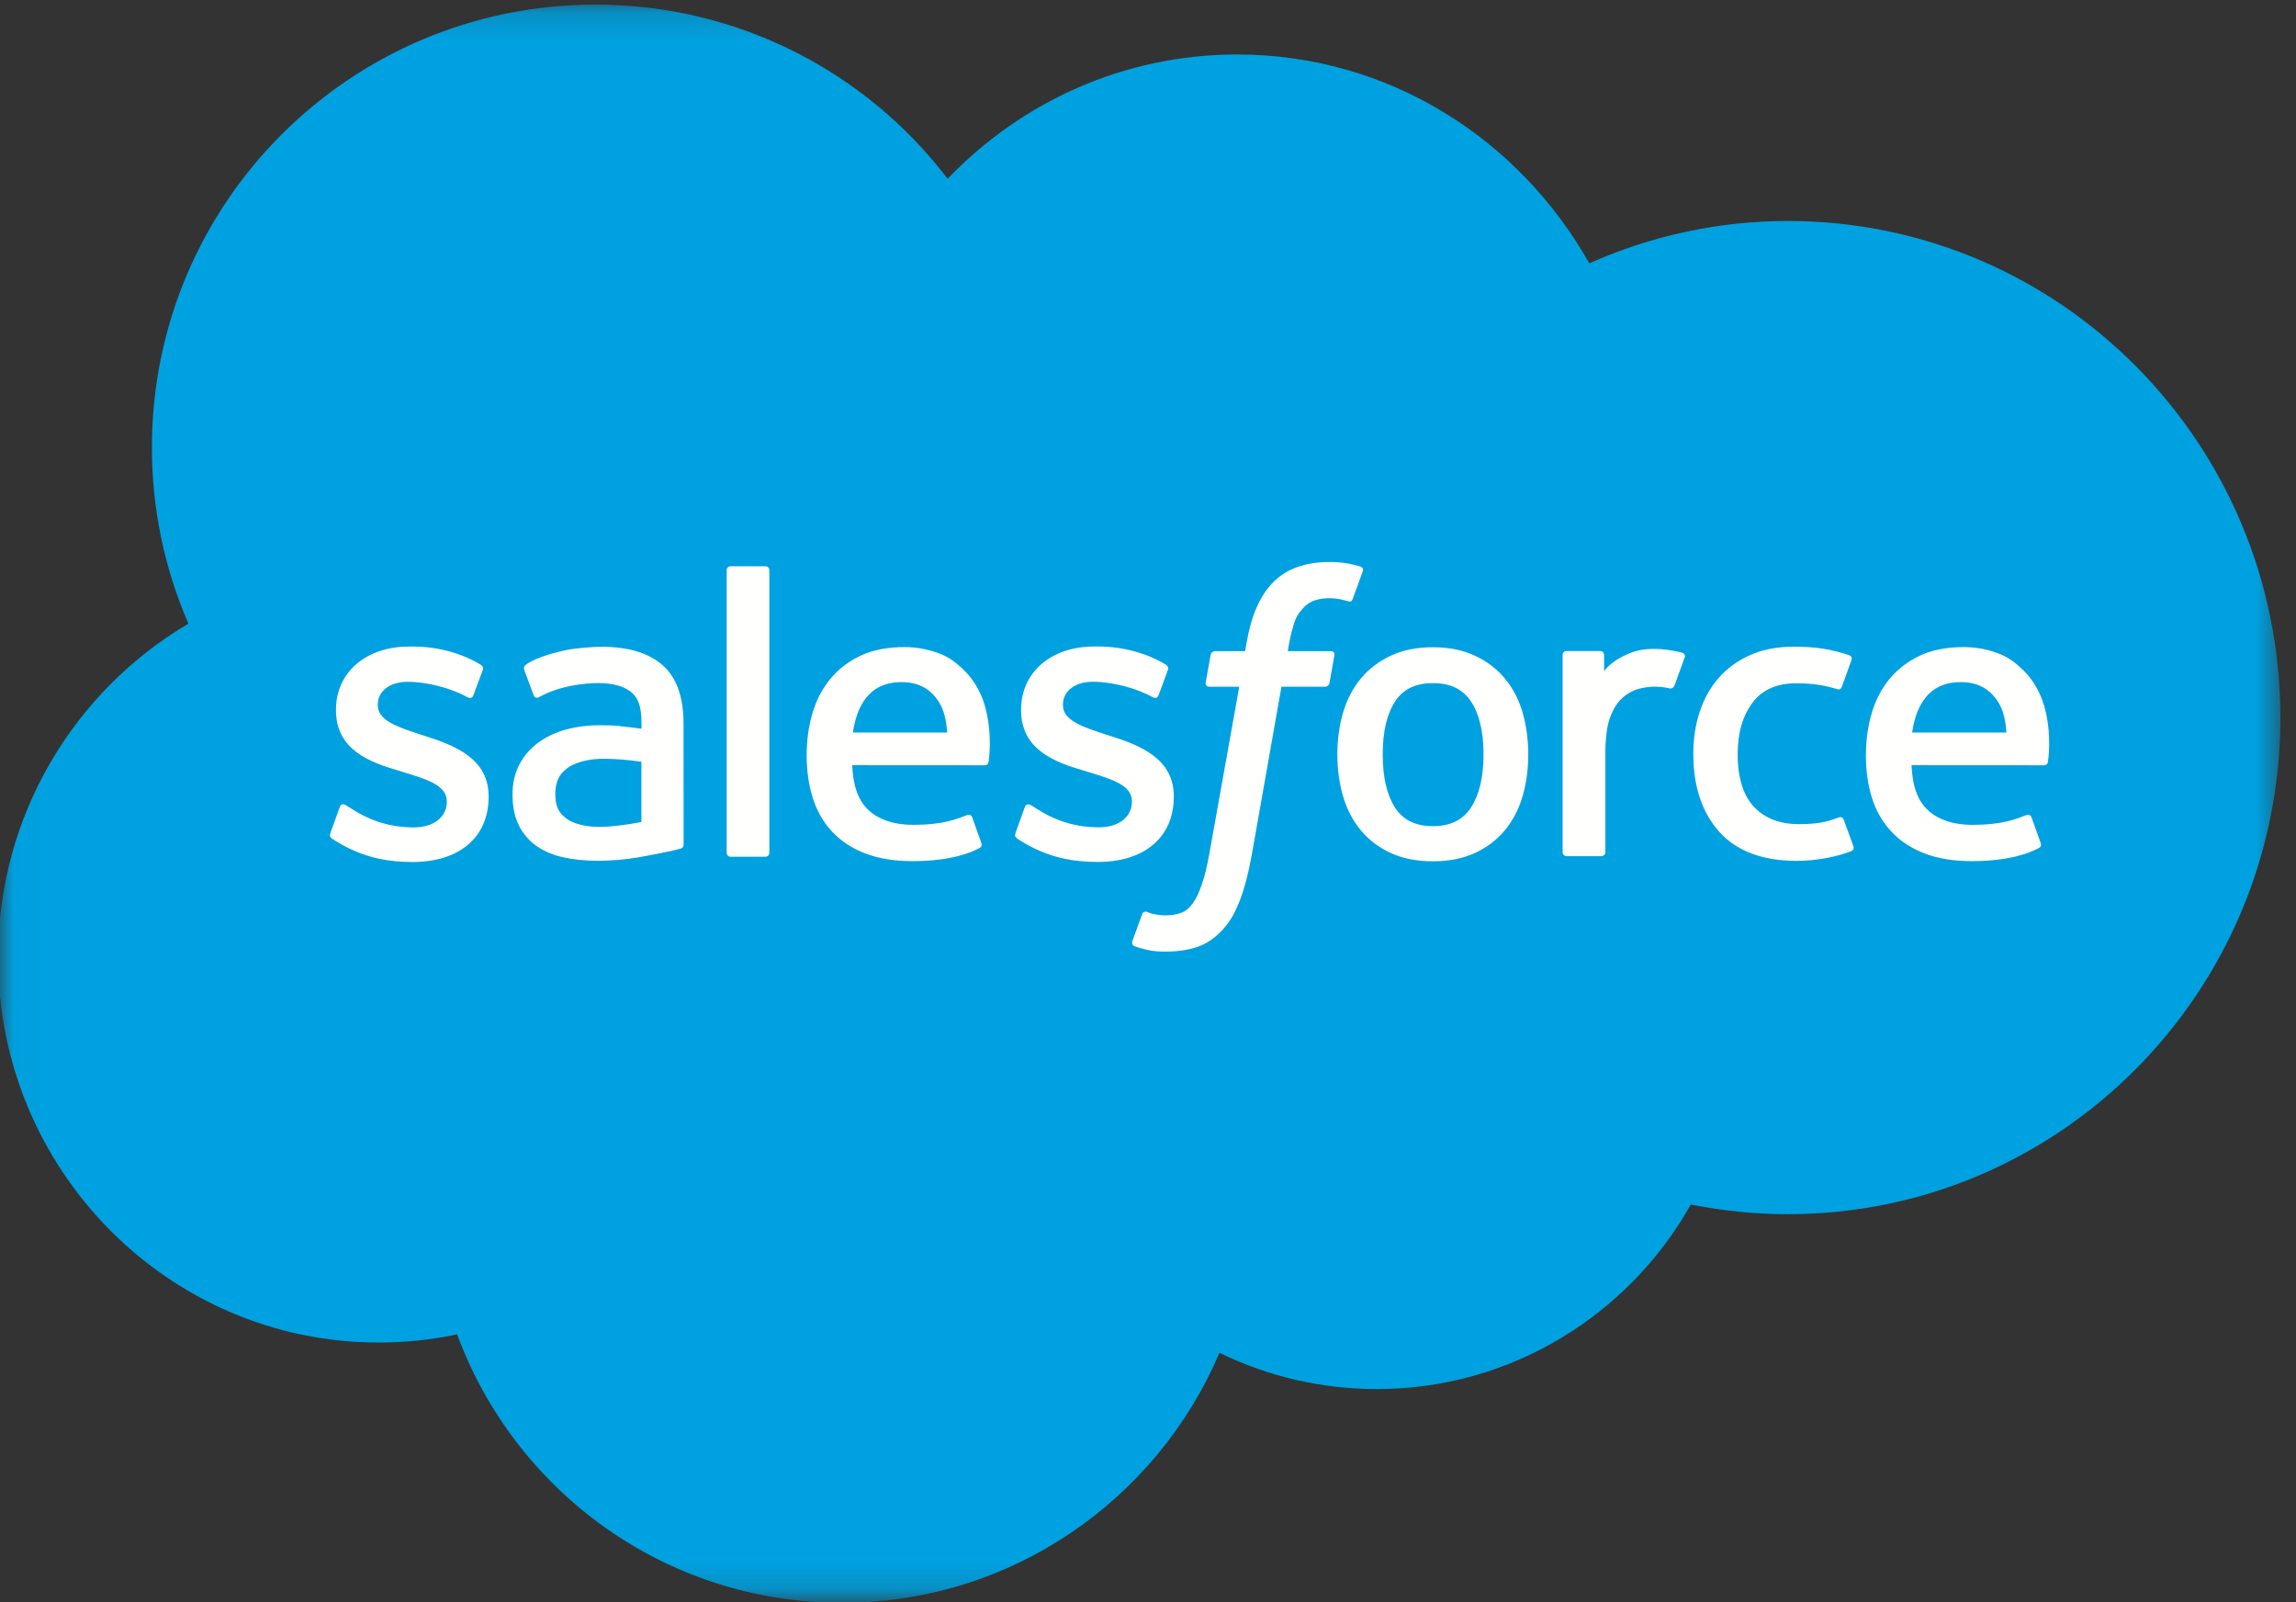 <svg width="86" height="60" viewBox="0 0 86 60" fill="none" xmlns="http://www.w3.org/2000/svg">
<rect x="0" y="0" width="86" height="60" fill="#333333" stroke="none"/>
<g clip-path="url(#clip0_15062_5339)">
<mask id="mask0_15062_5339" style="mask-type:luminance" maskUnits="userSpaceOnUse" x="0" y="0" width="86" height="60">
<path d="M0.02 0.156H85.465V59.842H0.02V0.156Z" fill="white"/>
</mask>
<g mask="url(#mask0_15062_5339)">
<path fill-rule="evenodd" clip-rule="evenodd" d="M35.499 6.69C38.257 3.818 42.095 2.04 46.336 2.04C51.991 2.04 56.891 5.182 59.53 9.862C61.872 8.815 64.409 8.275 66.975 8.276C77.153 8.276 85.415 16.601 85.415 26.873C85.415 37.145 77.153 45.47 66.975 45.47C65.731 45.47 64.519 45.345 63.331 45.108C61.022 49.224 56.608 52.019 51.582 52.019C49.536 52.023 47.516 51.559 45.677 50.662C43.336 56.16 37.886 60.024 31.54 60.024C24.912 60.024 19.289 55.846 17.122 49.971C16.157 50.175 15.174 50.277 14.188 50.277C6.303 50.277 -0.074 43.805 -0.074 35.858C-0.074 30.517 2.797 25.868 7.057 23.355C6.153 21.273 5.688 19.028 5.69 16.758C5.69 7.585 13.135 0.172 22.308 0.172C27.68 0.172 32.486 2.732 35.502 6.706" fill="#00A1E0"/>
</g>
<path fill-rule="evenodd" clip-rule="evenodd" d="M12.379 31.195C12.325 31.335 12.398 31.365 12.415 31.39C12.576 31.506 12.739 31.59 12.902 31.684C13.775 32.146 14.598 32.281 15.459 32.281C17.212 32.281 18.302 31.348 18.302 29.847V29.817C18.302 28.429 17.071 27.923 15.921 27.562L15.771 27.513C14.9 27.231 14.15 26.985 14.15 26.414V26.384C14.15 25.894 14.589 25.533 15.268 25.533C16.022 25.533 16.92 25.784 17.495 26.102C17.495 26.102 17.665 26.212 17.727 26.047C17.761 25.959 18.054 25.174 18.085 25.086C18.119 24.994 18.06 24.925 18 24.889C17.341 24.487 16.43 24.213 15.487 24.213L15.312 24.214C13.707 24.214 12.585 25.185 12.585 26.573V26.603C12.585 28.067 13.823 28.544 14.979 28.874L15.165 28.932C16.007 29.191 16.736 29.416 16.736 30.006V30.036C16.736 30.579 16.262 30.985 15.501 30.985C15.206 30.985 14.264 30.98 13.243 30.334C13.119 30.262 13.049 30.211 12.954 30.152C12.903 30.122 12.778 30.067 12.723 30.232L12.377 31.193M38.042 31.193C37.989 31.333 38.062 31.362 38.08 31.387C38.239 31.503 38.403 31.587 38.566 31.682C39.44 32.144 40.263 32.279 41.123 32.279C42.876 32.279 43.966 31.346 43.966 29.844V29.815C43.966 28.426 42.738 27.921 41.585 27.559L41.435 27.511C40.565 27.229 39.814 26.983 39.814 26.411V26.382C39.814 25.892 40.254 25.531 40.932 25.531C41.686 25.531 42.581 25.782 43.159 26.099C43.159 26.099 43.33 26.209 43.392 26.045C43.425 25.956 43.719 25.172 43.747 25.084C43.781 24.992 43.722 24.922 43.662 24.886C43.002 24.484 42.091 24.211 41.149 24.211L40.974 24.212C39.368 24.212 38.247 25.182 38.247 26.571V26.601C38.247 28.064 39.485 28.542 40.641 28.872L40.826 28.93C41.671 29.188 42.397 29.413 42.397 30.004V30.033C42.397 30.577 41.923 30.982 41.163 30.982C40.866 30.982 39.922 30.977 38.904 30.332C38.78 30.26 38.708 30.21 38.614 30.15C38.583 30.13 38.435 30.072 38.384 30.229L38.039 31.19M55.568 28.25C55.568 29.098 55.409 29.767 55.099 30.242C54.79 30.71 54.324 30.939 53.673 30.939C53.023 30.939 52.558 30.712 52.253 30.245C51.947 29.774 51.792 29.101 51.792 28.253C51.792 27.405 51.947 26.739 52.253 26.271C52.557 25.806 53.02 25.583 53.673 25.583C54.327 25.583 54.792 25.808 55.099 26.271C55.411 26.739 55.568 27.405 55.568 28.253M57.031 26.679C56.887 26.192 56.664 25.765 56.365 25.407C56.067 25.049 55.69 24.76 55.241 24.553C54.795 24.344 54.267 24.239 53.67 24.239C53.073 24.239 52.549 24.344 52.099 24.553C51.653 24.761 51.273 25.049 50.975 25.407C50.677 25.765 50.453 26.192 50.309 26.679C50.166 27.163 50.093 27.691 50.093 28.253C50.093 28.816 50.166 29.343 50.309 29.827C50.452 30.314 50.676 30.741 50.975 31.099C51.274 31.457 51.653 31.743 52.099 31.948C52.549 32.151 53.076 32.255 53.67 32.255C54.264 32.255 54.792 32.151 55.238 31.948C55.684 31.744 56.064 31.457 56.362 31.099C56.66 30.741 56.884 30.314 57.028 29.827C57.171 29.343 57.243 28.816 57.243 28.253C57.243 27.694 57.171 27.163 57.028 26.679M69.06 30.7C69.012 30.558 68.873 30.612 68.873 30.612C68.66 30.693 68.433 30.768 68.191 30.806C67.947 30.845 67.676 30.864 67.39 30.864C66.683 30.864 66.118 30.653 65.716 30.235C65.31 29.818 65.084 29.145 65.087 28.234C65.09 27.405 65.29 26.783 65.65 26.306C66.005 25.834 66.551 25.589 67.274 25.589C67.877 25.589 68.339 25.659 68.823 25.811C68.823 25.811 68.937 25.861 68.992 25.71C69.121 25.355 69.216 25.1 69.353 24.711C69.392 24.599 69.297 24.552 69.262 24.539C69.072 24.464 68.624 24.343 68.285 24.292C67.968 24.243 67.6 24.218 67.186 24.218C66.57 24.218 66.023 24.323 65.555 24.532C65.087 24.74 64.691 25.028 64.377 25.386C64.063 25.744 63.824 26.172 63.664 26.659C63.505 27.142 63.425 27.673 63.425 28.236C63.425 29.448 63.752 30.431 64.399 31.151C65.046 31.873 66.02 32.238 67.289 32.238C68.04 32.238 68.81 32.086 69.362 31.867C69.362 31.867 69.468 31.816 69.422 31.693L69.061 30.7M71.621 27.433C71.691 26.962 71.82 26.57 72.023 26.265C72.327 25.8 72.79 25.545 73.44 25.545C74.09 25.545 74.521 25.801 74.828 26.265C75.033 26.571 75.122 26.978 75.155 27.433L71.605 27.433L71.621 27.433ZM76.553 26.397C76.428 25.929 76.12 25.454 75.918 25.238C75.598 24.895 75.287 24.653 74.976 24.521C74.527 24.33 74.044 24.232 73.556 24.233C72.937 24.233 72.375 24.338 71.919 24.55C71.464 24.765 71.081 25.056 70.779 25.421C70.478 25.785 70.251 26.215 70.107 26.709C69.963 27.195 69.89 27.73 69.89 28.289C69.89 28.86 69.965 29.391 70.114 29.872C70.265 30.356 70.507 30.78 70.834 31.132C71.16 31.487 71.578 31.763 72.081 31.958C72.58 32.151 73.186 32.251 73.881 32.249C75.313 32.244 76.067 31.925 76.375 31.753C76.43 31.722 76.482 31.669 76.417 31.516L76.094 30.608C76.044 30.473 75.907 30.522 75.907 30.522C75.552 30.654 75.049 30.892 73.871 30.889C73.102 30.888 72.533 30.661 72.175 30.305C71.811 29.941 71.628 29.41 71.6 28.656L76.563 28.659C76.563 28.659 76.694 28.658 76.708 28.531C76.713 28.478 76.878 27.513 76.56 26.398L76.553 26.397ZM31.946 27.433C32.016 26.962 32.145 26.57 32.348 26.265C32.652 25.8 33.114 25.545 33.765 25.545C34.415 25.545 34.845 25.801 35.153 26.265C35.357 26.571 35.446 26.978 35.48 27.433L31.93 27.433L31.946 27.433ZM36.878 26.397C36.753 25.929 36.444 25.454 36.243 25.238C35.923 24.895 35.612 24.653 35.301 24.521C34.852 24.33 34.369 24.232 33.881 24.233C33.262 24.233 32.7 24.338 32.244 24.55C31.789 24.765 31.405 25.056 31.104 25.421C30.803 25.785 30.576 26.215 30.432 26.709C30.287 27.195 30.215 27.73 30.215 28.289C30.215 28.86 30.29 29.391 30.44 29.872C30.59 30.356 30.832 30.78 31.156 31.132C31.483 31.487 31.901 31.763 32.403 31.958C32.903 32.151 33.506 32.251 34.203 32.249C35.636 32.244 36.389 31.925 36.697 31.753C36.752 31.722 36.804 31.669 36.739 31.516L36.416 30.608C36.366 30.473 36.229 30.522 36.229 30.522C35.874 30.654 35.371 30.892 34.193 30.889C33.427 30.888 32.855 30.661 32.497 30.305C32.132 29.941 31.95 29.41 31.922 28.656L36.885 28.659C36.885 28.659 37.016 28.658 37.029 28.531C37.035 28.478 37.199 27.513 36.881 26.398L36.878 26.397ZM21.234 30.669C21.039 30.514 21.012 30.476 20.948 30.375C20.849 30.223 20.799 30.007 20.799 29.731C20.799 29.297 20.944 28.983 21.242 28.773C21.239 28.773 21.669 28.402 22.681 28.415C23.131 28.423 23.58 28.461 24.025 28.529V30.782H24.026C24.026 30.782 23.398 30.917 22.688 30.96C21.679 31.02 21.233 30.67 21.236 30.671L21.234 30.669ZM23.206 27.182C23.005 27.167 22.745 27.16 22.434 27.16C22.01 27.16 21.598 27.213 21.215 27.317C20.828 27.421 20.48 27.582 20.181 27.797C19.882 28.011 19.636 28.29 19.462 28.614C19.286 28.941 19.197 29.324 19.197 29.757C19.197 30.197 19.273 30.577 19.424 30.888C19.572 31.197 19.794 31.463 20.071 31.664C20.347 31.864 20.687 32.013 21.079 32.101C21.469 32.19 21.909 32.235 22.392 32.235C22.901 32.235 23.407 32.192 23.897 32.109C24.315 32.037 24.73 31.956 25.144 31.867C25.31 31.829 25.493 31.779 25.493 31.779C25.616 31.748 25.606 31.617 25.606 31.617L25.603 27.093C25.603 26.101 25.338 25.362 24.815 24.907C24.293 24.451 23.53 24.222 22.541 24.222C22.17 24.222 21.57 24.272 21.212 24.344C21.212 24.344 20.131 24.554 19.685 24.903C19.685 24.903 19.587 24.964 19.64 25.1L19.992 26.043C20.036 26.165 20.155 26.123 20.155 26.123C20.155 26.123 20.192 26.108 20.236 26.082C21.188 25.564 22.394 25.58 22.394 25.58C22.928 25.58 23.343 25.688 23.619 25.9C23.89 26.108 24.028 26.422 24.028 27.081V27.291C23.604 27.229 23.211 27.194 23.211 27.194L23.206 27.182ZM63.102 24.628C63.109 24.611 63.113 24.594 63.113 24.576C63.113 24.558 63.109 24.54 63.102 24.523C63.095 24.506 63.085 24.491 63.072 24.479C63.059 24.466 63.044 24.456 63.027 24.45C62.943 24.418 62.522 24.329 62.198 24.309C61.576 24.27 61.23 24.375 60.919 24.514C60.612 24.653 60.272 24.875 60.084 25.133L60.083 24.53C60.083 24.447 60.025 24.38 59.941 24.38H58.672C58.59 24.38 58.53 24.447 58.53 24.53V31.912C58.53 31.952 58.546 31.99 58.574 32.018C58.602 32.047 58.64 32.062 58.68 32.062H59.981C60.021 32.062 60.059 32.047 60.087 32.018C60.115 31.99 60.131 31.952 60.131 31.912V28.205C60.131 27.709 60.186 27.216 60.295 26.905C60.402 26.597 60.548 26.352 60.728 26.176C60.9 26.006 61.11 25.88 61.341 25.808C61.557 25.746 61.781 25.715 62.007 25.715C62.266 25.715 62.55 25.781 62.55 25.781C62.646 25.792 62.699 25.734 62.731 25.648C62.816 25.421 63.058 24.743 63.105 24.608" fill="#FFFFFE"/>
<path fill-rule="evenodd" clip-rule="evenodd" d="M50.956 21.215C50.795 21.167 50.631 21.128 50.466 21.099C50.243 21.062 50.018 21.045 49.792 21.047C48.896 21.047 48.19 21.3 47.694 21.8C47.201 22.297 46.866 23.053 46.698 24.048L46.637 24.384H45.512C45.512 24.384 45.375 24.378 45.346 24.528L45.161 25.558C45.148 25.657 45.191 25.718 45.323 25.718H46.418L45.307 31.92C45.22 32.419 45.12 32.83 45.01 33.141C44.901 33.449 44.795 33.679 44.664 33.846C44.538 34.008 44.418 34.127 44.211 34.196C44.04 34.254 43.843 34.28 43.628 34.28C43.508 34.28 43.348 34.26 43.23 34.236C43.112 34.213 43.051 34.187 42.963 34.15C42.963 34.15 42.834 34.101 42.784 34.23C42.743 34.335 42.451 35.137 42.416 35.237C42.381 35.335 42.431 35.412 42.493 35.434C42.638 35.486 42.747 35.52 42.945 35.566C43.221 35.632 43.454 35.636 43.671 35.636C44.127 35.636 44.543 35.572 44.888 35.447C45.234 35.322 45.536 35.103 45.803 34.808C46.092 34.489 46.274 34.155 46.447 33.7C46.619 33.248 46.766 32.688 46.883 32.035L47.999 25.718H49.631C49.631 25.718 49.769 25.723 49.798 25.573L49.982 24.543C49.995 24.445 49.953 24.383 49.821 24.384H48.236C48.244 24.348 48.316 23.791 48.498 23.266C48.576 23.042 48.722 22.861 48.846 22.737C48.961 22.619 49.103 22.53 49.26 22.479C49.433 22.426 49.612 22.4 49.792 22.402C49.941 22.402 50.088 22.42 50.199 22.443C50.353 22.476 50.413 22.493 50.453 22.505C50.614 22.555 50.636 22.507 50.668 22.429L51.047 21.388C51.086 21.276 50.991 21.229 50.956 21.215ZM28.817 31.933C28.817 32.016 28.758 32.083 28.675 32.083H27.361C27.278 32.083 27.219 32.016 27.219 31.933V21.357C27.219 21.274 27.278 21.207 27.361 21.207H28.675C28.758 21.207 28.817 21.274 28.817 21.357V31.933Z" fill="#FFFFFE"/>
</g>
<defs>
<clipPath id="clip0_15062_5339">
<rect width="85.759" height="60" fill="white"/>
</clipPath>
</defs>
</svg>
